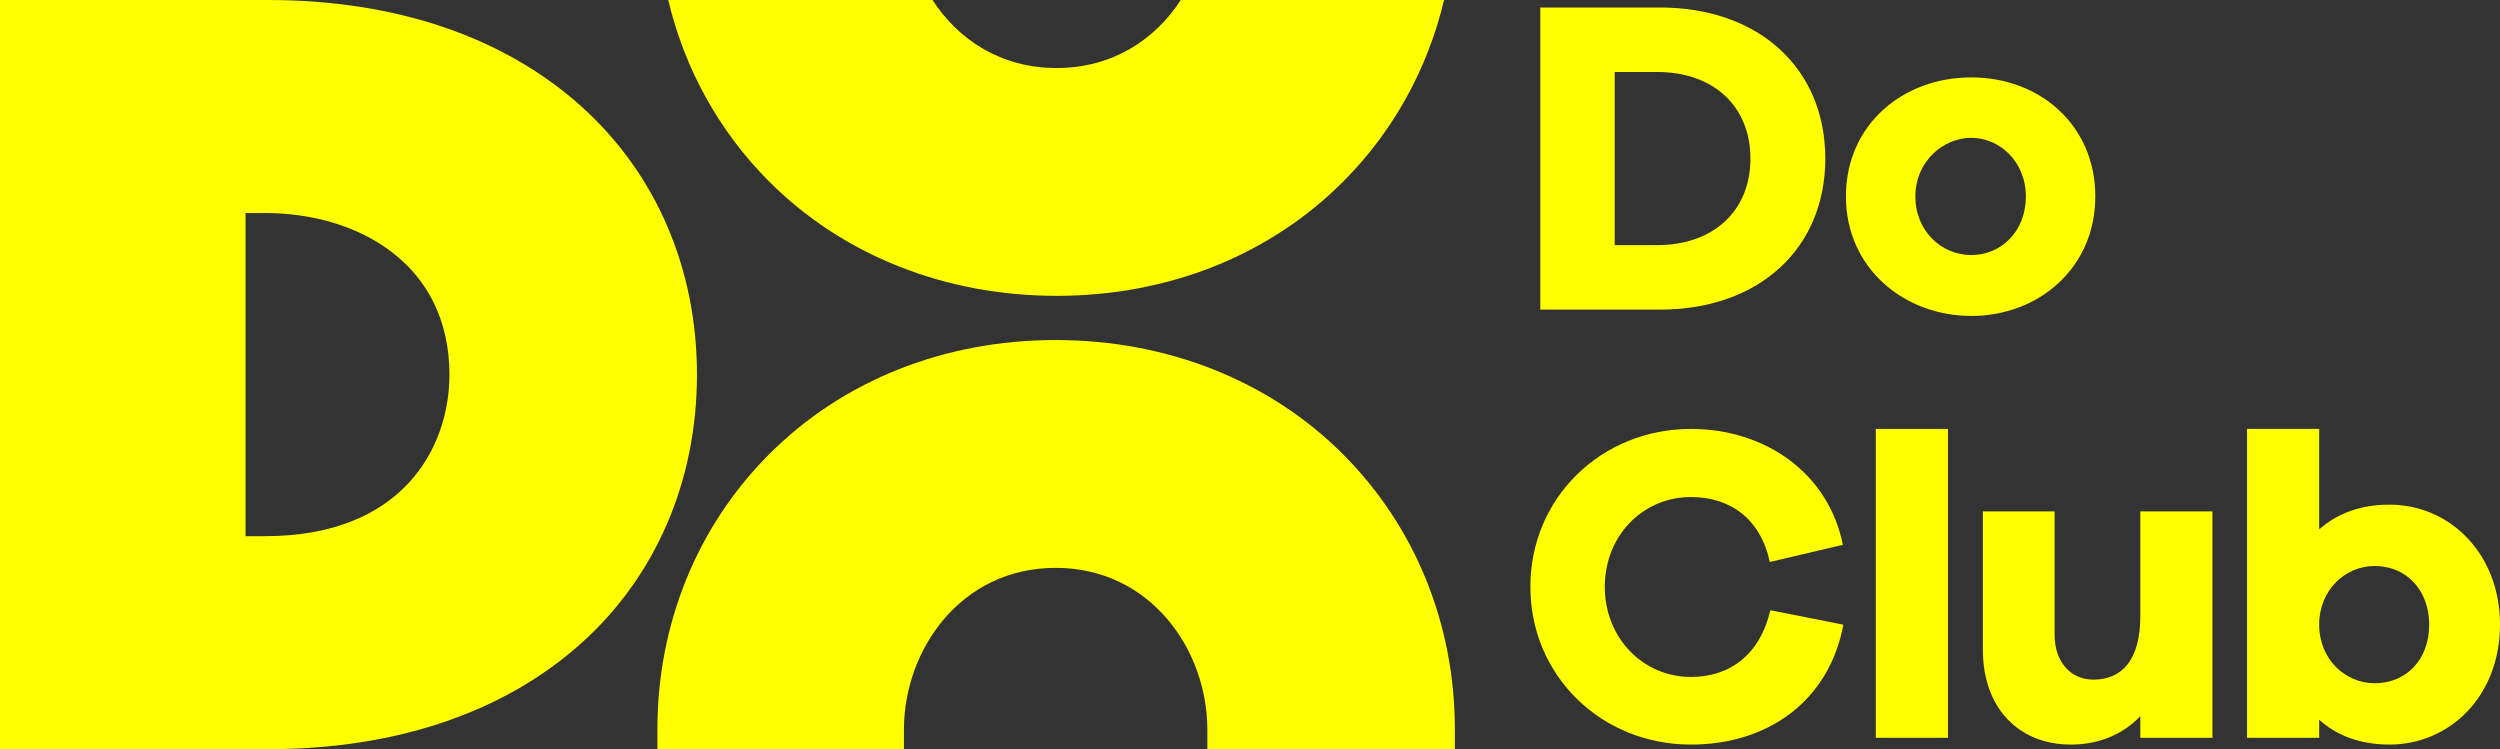 <?xml version="1.0" encoding="UTF-8"?>
<svg id="Layer_1" data-name="Layer 1" xmlns="http://www.w3.org/2000/svg" viewBox="0 0 1233.32 369.6">
  <rect x="0" y="0" width="1233.32" height="369.6" fill="#333333" stroke="none"/>
  <path d="M286.75,52.46C248.55,18.14,195.14,0,132.29,0H0v369.6h132.29c62.91,0,116.32-18.07,154.45-52.27,36.82-33.02,57.09-80.09,57.09-132.53s-20.27-99.26-57.09-132.34ZM221.72,184.8c0,36.77-23.8,79.71-90.89,79.71h-9.69V105.1h9.69c45.24,0,90.89,24.65,90.89,79.71Z" fill="#ff0"/>
  <path d="M662.68,224.22c-36.35-36.42-86.74-56.47-141.9-56.47s-105.19,20.06-141.48,56.48c-35.46,35.59-54.99,83.76-54.99,135.62v9.76h121.63v-9.76c0-39.18,27.99-79.71,74.84-79.71s74.84,40.52,74.84,79.71v9.76h122.11v-9.76c0-51.89-19.55-100.05-55.06-135.62Z" fill="#ff0"/>
  <path d="M818.82,3.7c49.17,0,81.65,30.26,81.65,74.52s-32.48,74.53-81.65,74.53h-58.95V3.7h58.95ZM817.49,120.93c27.81,0,46.05-16.91,46.05-42.71s-18.24-42.71-46.05-42.71h-20.91v85.43h20.91Z" fill="#ff0"/>
  <path d="M1033.67,96.91c0,35.37-28.03,58.95-61.18,58.95s-61.84-23.58-61.84-58.95,28.03-58.73,61.84-58.73,61.18,23.58,61.18,58.73ZM999.41,96.91c0-17.35-13.13-28.92-26.92-28.92s-27.58,11.57-27.58,28.92,13.13,28.92,27.58,28.92,26.92-11.35,26.92-28.92Z" fill="#ff0"/>
  <path d="M909.37,308.14c-6.9,37.37-36.93,59.18-75.19,59.18-44.27,0-79.2-34.04-79.2-77.86s34.93-77.86,79.2-77.86c36.71,0,67.85,21.8,74.97,57.17l-36.04,8.46c-4.67-21.58-19.8-32.03-38.93-32.03-23.58,0-42.49,18.91-42.49,44.27s18.91,44.49,42.49,44.49c18.91,0,34.04-10.68,39.15-32.92l36.04,7.12Z" fill="#ff0"/>
  <path d="M925.39,363.98v-152.39h35.59v152.39h-35.59Z" fill="#ff0"/>
  <path d="M1091.46,363.98h-35.59v-10.68c-8.45,8.9-20.24,14.02-34.26,14.02-26.03,0-43.38-18.46-43.38-46.5v-68.52h35.37v60.96c0,13.13,7.79,22.02,19.13,22.02,14.01,0,23.14-9.57,23.14-31.15v-51.83h35.59v111.68Z" fill="#ff0"/>
  <path d="M1233.32,308.14c0,35.37-24.92,59.18-54.5,59.18-14.46,0-26.03-4.45-34.7-12.24v8.9h-35.59v-152.39h35.59v49.61c8.67-7.79,20.24-12.24,34.7-12.24,29.59,0,54.5,24.03,54.5,59.18ZM1198.39,308.14c0-17.13-11.35-28.92-26.92-28.92-14.46,0-27.36,11.79-27.36,28.92s12.9,28.92,27.36,28.92c15.57,0,26.92-11.57,26.92-28.92Z" fill="#ff0"/>
  <path d="M582.51,0c-12.65,19.53-33.68,33.56-61.24,33.56S472.67,19.53,460.03,0h-130.36c8.05,33.92,25.02,64.75,49.7,89.48,36.35,36.42,86.74,56.47,141.9,56.47s105.19-20.06,141.48-56.48C687.4,64.73,704.34,33.91,712.39,0h-129.87Z" fill="#ff0"/>
</svg>